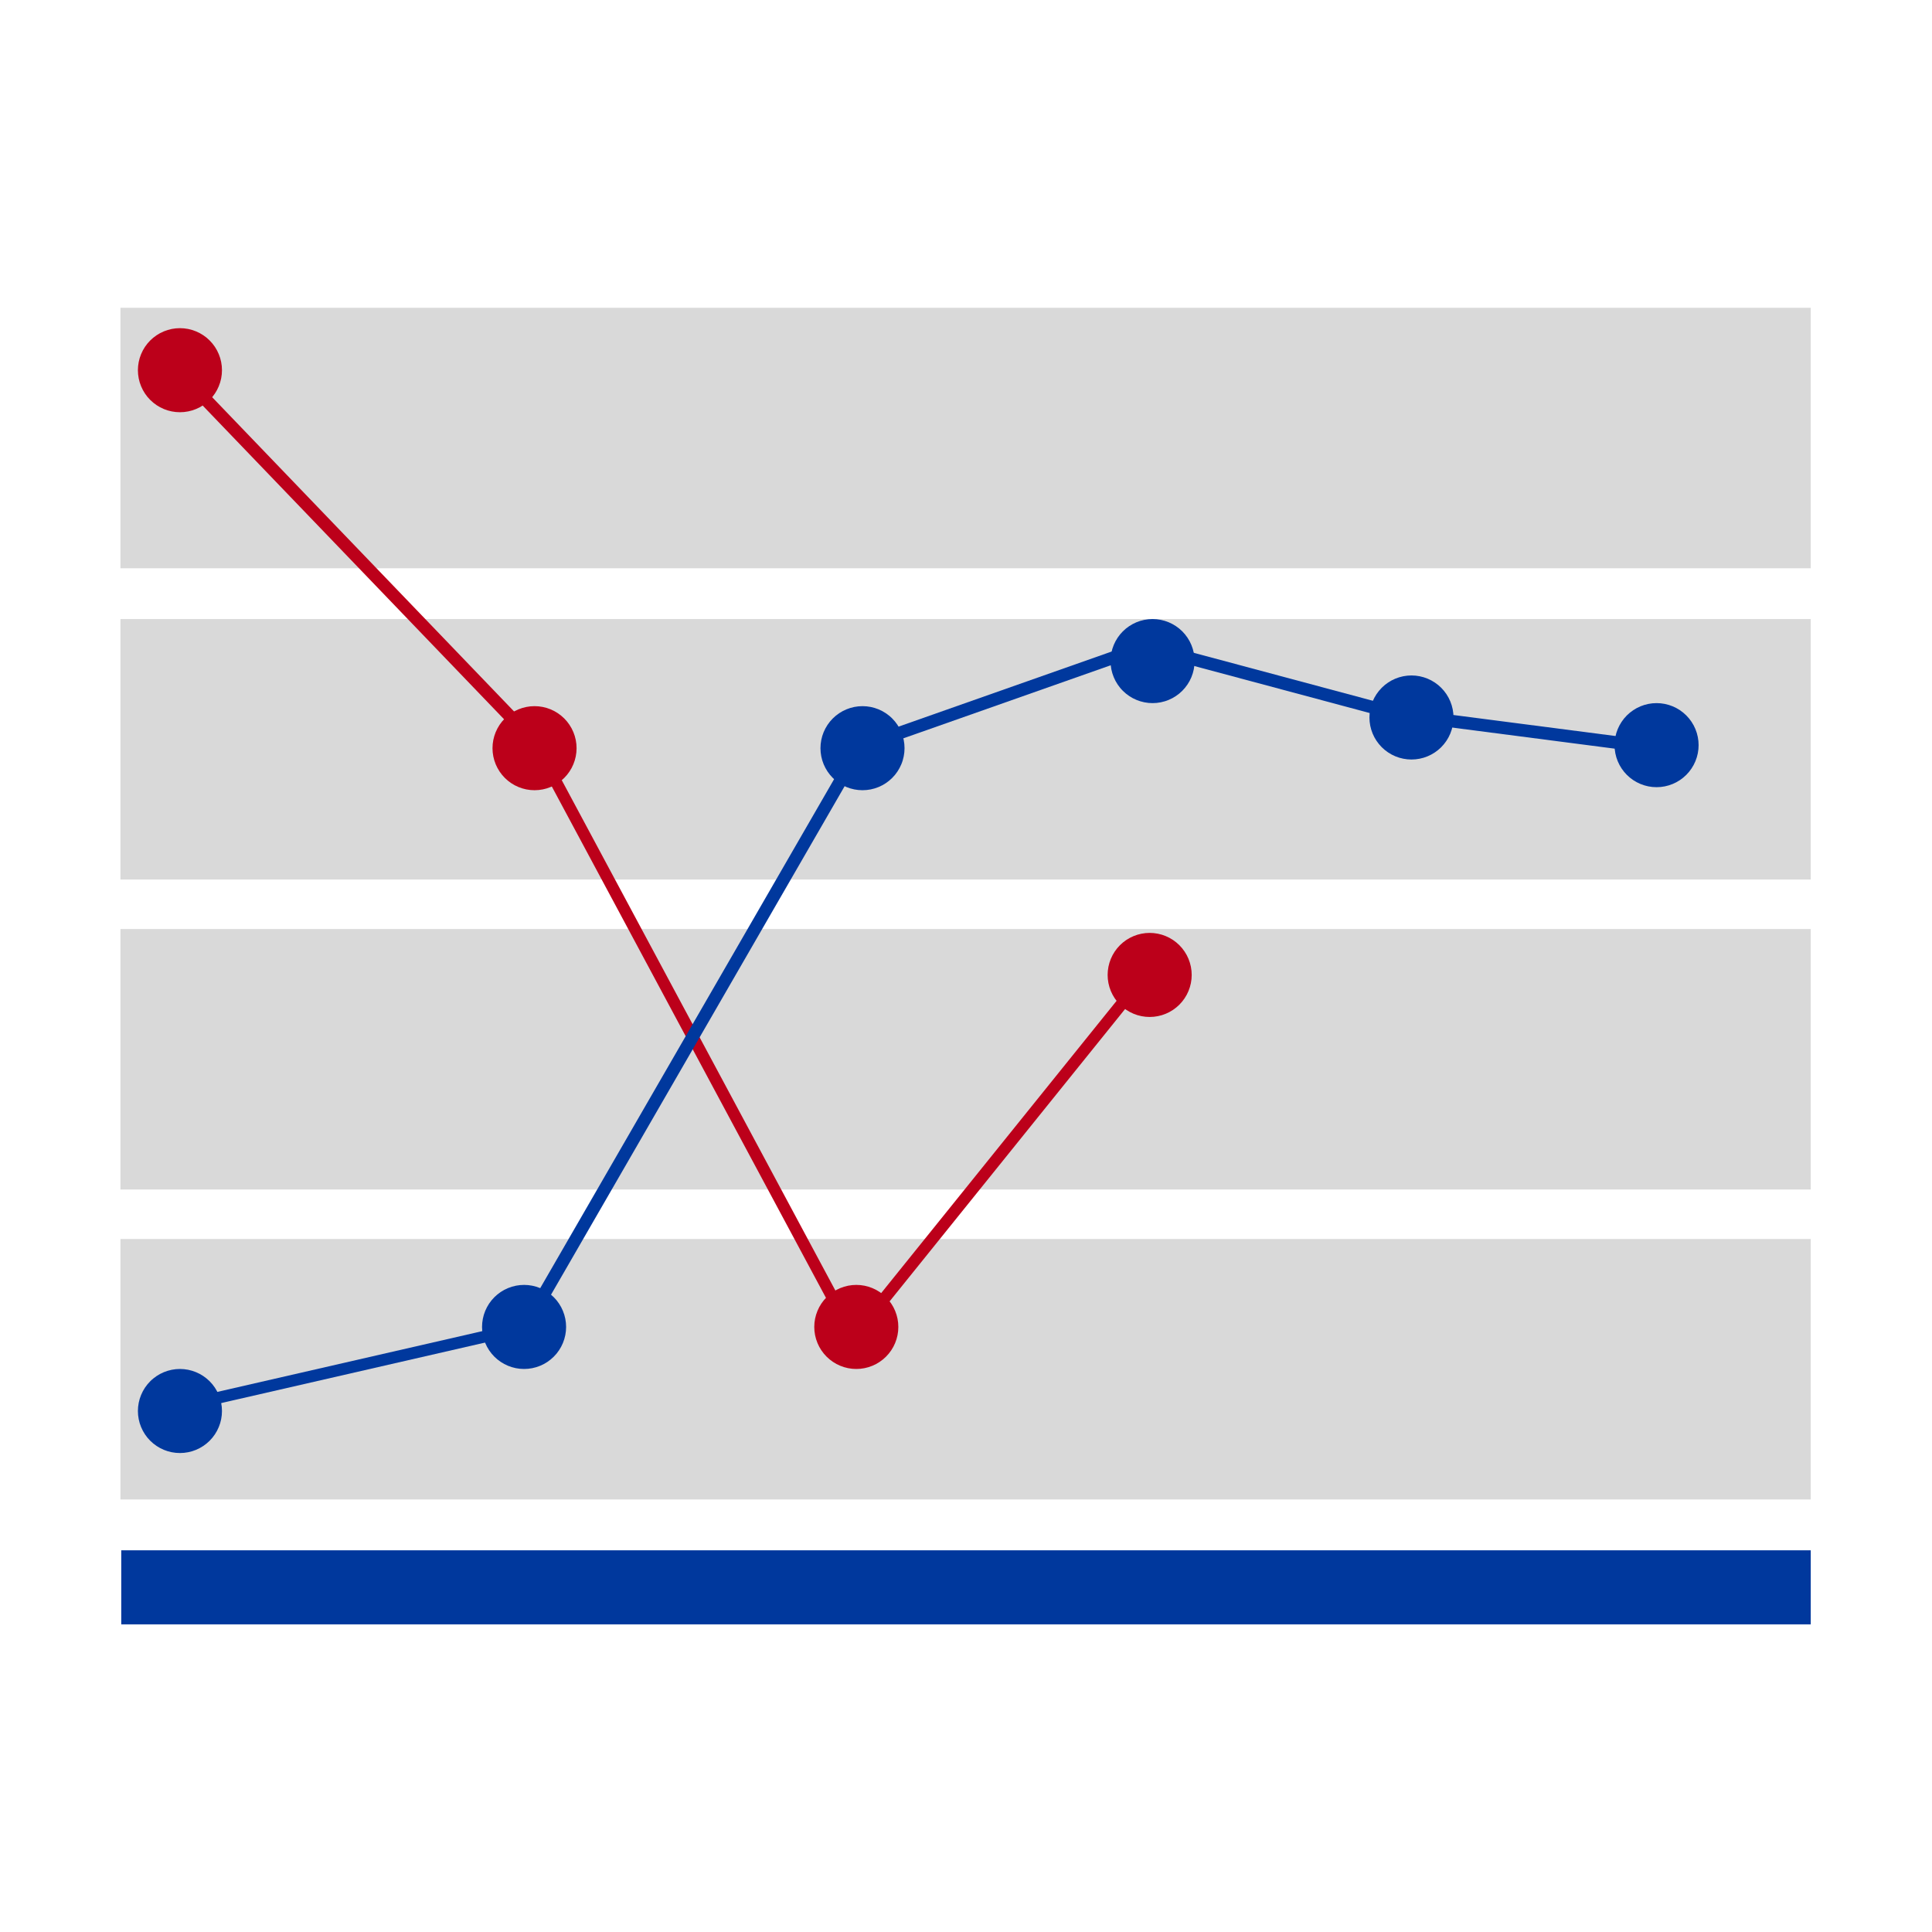 <?xml version="1.0" encoding="UTF-8"?>
<svg xmlns="http://www.w3.org/2000/svg" xmlns:xlink="http://www.w3.org/1999/xlink" width="810pt" height="810pt" viewBox="0 0 810 810" version="1.2">
<g id="surface1">
<rect x="0" y="0" width="810" height="810" style="fill:rgb(100%,100%,100%);fill-opacity:1;stroke:none;"/>
<rect x="0" y="0" width="810" height="810" style="fill:rgb(100%,100%,100%);fill-opacity:1;stroke:none;"/>
<path style=" stroke:none;fill-rule:nonzero;fill:rgb(85.1%,85.1%,85.1%);fill-opacity:1;" d="M 759.164 129.047 L 759.164 238.246 L 50.496 238.246 L 50.496 129.047 Z M 759.164 129.047 "/>
<path style=" stroke:none;fill-rule:nonzero;fill:rgb(85.1%,85.1%,85.1%);fill-opacity:1;" d="M 759.164 259.543 L 759.164 368.746 L 50.496 368.746 L 50.496 259.543 Z M 759.164 259.543 "/>
<path style=" stroke:none;fill-rule:nonzero;fill:rgb(85.1%,85.1%,85.1%);fill-opacity:1;" d="M 759.164 389.504 L 759.164 498.703 L 50.496 498.703 L 50.496 389.504 Z M 759.164 389.504 "/>
<path style=" stroke:none;fill-rule:nonzero;fill:rgb(85.1%,85.1%,85.1%);fill-opacity:1;" d="M 759.164 519.461 L 759.164 628.66 L 50.496 628.66 L 50.496 519.461 Z M 759.164 519.461 "/>
<path style=" stroke:none;fill-rule:nonzero;fill:rgb(73.729%,0%,10.199%);fill-opacity:1;" d="M 75.441 137.582 C 74.863 137.582 74.285 137.613 73.711 137.668 C 73.137 137.727 72.566 137.809 72 137.922 C 71.438 138.035 70.875 138.176 70.324 138.344 C 69.773 138.512 69.23 138.703 68.695 138.926 C 68.164 139.145 67.641 139.391 67.133 139.664 C 66.625 139.938 66.129 140.234 65.648 140.555 C 65.168 140.875 64.707 141.219 64.262 141.582 C 63.812 141.949 63.387 142.336 62.98 142.746 C 62.57 143.152 62.184 143.582 61.816 144.027 C 61.449 144.473 61.109 144.938 60.785 145.414 C 60.465 145.895 60.172 146.391 59.898 146.898 C 59.625 147.406 59.379 147.93 59.16 148.461 C 58.938 148.996 58.742 149.539 58.574 150.09 C 58.41 150.645 58.27 151.203 58.156 151.77 C 58.043 152.336 57.957 152.906 57.902 153.48 C 57.844 154.055 57.816 154.629 57.816 155.207 C 57.816 155.785 57.844 156.359 57.902 156.934 C 57.957 157.508 58.043 158.078 58.156 158.645 C 58.27 159.211 58.41 159.77 58.574 160.32 C 58.742 160.875 58.938 161.418 59.16 161.949 C 59.379 162.484 59.625 163.004 59.898 163.512 C 60.172 164.023 60.465 164.516 60.785 164.996 C 61.109 165.477 61.449 165.941 61.816 166.387 C 62.184 166.832 62.57 167.258 62.98 167.668 C 63.387 168.074 63.812 168.461 64.262 168.828 C 64.707 169.195 65.168 169.539 65.648 169.859 C 66.129 170.18 66.625 170.477 67.133 170.746 C 67.641 171.02 68.164 171.266 68.695 171.488 C 69.23 171.707 69.773 171.902 70.324 172.07 C 70.875 172.238 71.438 172.379 72 172.488 C 72.566 172.602 73.137 172.688 73.711 172.742 C 74.285 172.801 74.863 172.828 75.441 172.828 C 76.016 172.828 76.594 172.801 77.168 172.742 C 77.742 172.688 78.312 172.602 78.879 172.488 C 79.445 172.379 80.004 172.238 80.555 172.07 C 81.105 171.902 81.648 171.707 82.184 171.488 C 82.715 171.266 83.238 171.02 83.746 170.746 C 84.254 170.477 84.75 170.18 85.23 169.859 C 85.711 169.539 86.172 169.195 86.617 168.828 C 87.066 168.461 87.492 168.074 87.902 167.668 C 88.309 167.258 88.695 166.832 89.062 166.387 C 89.43 165.941 89.77 165.477 90.094 164.996 C 90.414 164.516 90.711 164.023 90.98 163.512 C 91.254 163.004 91.5 162.484 91.719 161.949 C 91.941 161.418 92.137 160.875 92.305 160.32 C 92.473 159.77 92.609 159.211 92.723 158.645 C 92.836 158.078 92.922 157.508 92.977 156.934 C 93.035 156.359 93.062 155.785 93.062 155.207 C 93.062 154.629 93.035 154.055 92.977 153.48 C 92.922 152.906 92.836 152.336 92.723 151.77 C 92.609 151.203 92.473 150.645 92.305 150.09 C 92.137 149.539 91.941 148.996 91.719 148.461 C 91.5 147.93 91.254 147.406 90.98 146.898 C 90.711 146.391 90.414 145.895 90.094 145.414 C 89.77 144.938 89.43 144.473 89.062 144.027 C 88.695 143.582 88.309 143.152 87.902 142.746 C 87.492 142.336 87.066 141.949 86.617 141.582 C 86.172 141.219 85.711 140.875 85.23 140.555 C 84.75 140.234 84.254 139.938 83.746 139.664 C 83.238 139.391 82.715 139.145 82.184 138.926 C 81.648 138.703 81.105 138.512 80.555 138.344 C 80.004 138.176 79.445 138.035 78.879 137.922 C 78.312 137.809 77.742 137.727 77.168 137.668 C 76.594 137.613 76.016 137.582 75.441 137.582 Z M 75.441 137.582 "/>
<path style=" stroke:none;fill-rule:nonzero;fill:rgb(73.729%,0%,10.199%);fill-opacity:1;" d="M 224.105 296.059 C 223.527 296.059 222.953 296.086 222.379 296.141 C 221.805 296.199 221.234 296.281 220.668 296.395 C 220.102 296.508 219.543 296.648 218.992 296.816 C 218.438 296.984 217.895 297.176 217.363 297.398 C 216.828 297.617 216.309 297.867 215.801 298.137 C 215.289 298.41 214.797 298.707 214.316 299.027 C 213.836 299.348 213.371 299.691 212.926 300.059 C 212.48 300.422 212.055 300.809 211.645 301.219 C 211.238 301.625 210.852 302.055 210.484 302.5 C 210.117 302.945 209.773 303.41 209.453 303.891 C 209.133 304.367 208.836 304.863 208.566 305.371 C 208.293 305.883 208.047 306.402 207.824 306.934 C 207.605 307.469 207.41 308.012 207.242 308.562 C 207.074 309.117 206.934 309.676 206.824 310.242 C 206.711 310.809 206.625 311.379 206.57 311.953 C 206.512 312.527 206.484 313.102 206.484 313.68 C 206.484 314.258 206.512 314.832 206.57 315.406 C 206.625 315.98 206.711 316.551 206.824 317.117 C 206.934 317.684 207.074 318.242 207.242 318.793 C 207.41 319.348 207.605 319.891 207.824 320.422 C 208.047 320.957 208.293 321.477 208.566 321.984 C 208.836 322.496 209.133 322.988 209.453 323.469 C 209.773 323.949 210.117 324.414 210.484 324.859 C 210.852 325.305 211.238 325.73 211.645 326.141 C 212.055 326.547 212.48 326.934 212.926 327.301 C 213.371 327.668 213.836 328.012 214.316 328.332 C 214.797 328.652 215.289 328.949 215.801 329.223 C 216.309 329.492 216.828 329.738 217.363 329.961 C 217.895 330.18 218.438 330.375 218.992 330.543 C 219.543 330.711 220.102 330.852 220.668 330.965 C 221.234 331.074 221.805 331.16 222.379 331.215 C 222.953 331.273 223.527 331.301 224.105 331.301 C 224.684 331.301 225.258 331.273 225.832 331.215 C 226.406 331.16 226.977 331.074 227.543 330.965 C 228.109 330.852 228.668 330.711 229.223 330.543 C 229.773 330.375 230.316 330.18 230.852 329.961 C 231.383 329.738 231.906 329.492 232.414 329.223 C 232.922 328.949 233.418 328.652 233.898 328.332 C 234.375 328.012 234.84 327.668 235.285 327.301 C 235.73 326.934 236.16 326.547 236.566 326.141 C 236.977 325.73 237.363 325.305 237.73 324.859 C 238.094 324.414 238.438 323.949 238.758 323.469 C 239.078 322.988 239.375 322.496 239.648 321.984 C 239.922 321.477 240.168 320.957 240.387 320.422 C 240.609 319.891 240.801 319.348 240.969 318.793 C 241.137 318.242 241.277 317.684 241.391 317.117 C 241.504 316.551 241.586 315.98 241.645 315.406 C 241.699 314.832 241.73 314.258 241.73 313.68 C 241.73 313.102 241.699 312.527 241.645 311.953 C 241.586 311.379 241.504 310.809 241.391 310.242 C 241.277 309.676 241.137 309.117 240.969 308.562 C 240.801 308.012 240.609 307.469 240.387 306.934 C 240.168 306.402 239.922 305.883 239.648 305.371 C 239.375 304.863 239.078 304.367 238.758 303.891 C 238.438 303.41 238.094 302.945 237.73 302.5 C 237.363 302.055 236.977 301.625 236.566 301.219 C 236.16 300.809 235.73 300.422 235.285 300.059 C 234.84 299.691 234.375 299.348 233.898 299.027 C 233.418 298.707 232.922 298.41 232.414 298.137 C 231.906 297.867 231.383 297.617 230.852 297.398 C 230.316 297.176 229.773 296.984 229.223 296.816 C 228.668 296.648 228.109 296.508 227.543 296.395 C 226.977 296.281 226.406 296.199 225.832 296.141 C 225.258 296.086 224.684 296.059 224.105 296.059 Z M 224.105 296.059 "/>
<path style=" stroke:none;fill-rule:nonzero;fill:rgb(73.729%,0%,10.199%);fill-opacity:1;" d="M 359.008 538.703 C 358.43 538.703 357.855 538.73 357.281 538.785 C 356.707 538.844 356.137 538.93 355.57 539.039 C 355.004 539.152 354.445 539.293 353.891 539.461 C 353.34 539.629 352.797 539.824 352.266 540.043 C 351.73 540.266 351.211 540.512 350.699 540.781 C 350.191 541.055 349.695 541.352 349.219 541.672 C 348.738 541.992 348.273 542.336 347.828 542.703 C 347.383 543.07 346.953 543.457 346.547 543.863 C 346.141 544.273 345.75 544.699 345.387 545.145 C 345.02 545.59 344.676 546.055 344.355 546.535 C 344.035 547.016 343.738 547.508 343.465 548.016 C 343.195 548.527 342.949 549.047 342.727 549.582 C 342.508 550.113 342.312 550.656 342.145 551.211 C 341.977 551.762 341.836 552.32 341.723 552.887 C 341.613 553.453 341.527 554.023 341.469 554.598 C 341.414 555.172 341.387 555.746 341.387 556.324 C 341.387 556.902 341.414 557.477 341.469 558.051 C 341.527 558.625 341.613 559.195 341.723 559.762 C 341.836 560.328 341.977 560.887 342.145 561.441 C 342.312 561.992 342.508 562.535 342.727 563.066 C 342.949 563.602 343.195 564.121 343.465 564.633 C 343.738 565.141 344.035 565.637 344.355 566.113 C 344.676 566.594 345.02 567.059 345.387 567.504 C 345.75 567.949 346.141 568.379 346.547 568.785 C 346.953 569.195 347.383 569.582 347.828 569.945 C 348.273 570.312 348.738 570.656 349.219 570.977 C 349.695 571.297 350.191 571.594 350.699 571.867 C 351.211 572.137 351.73 572.383 352.266 572.605 C 352.797 572.828 353.34 573.02 353.891 573.188 C 354.445 573.355 355.004 573.496 355.57 573.609 C 356.137 573.723 356.707 573.805 357.281 573.863 C 357.855 573.918 358.43 573.945 359.008 573.945 C 359.586 573.945 360.16 573.918 360.734 573.863 C 361.309 573.805 361.879 573.723 362.445 573.609 C 363.012 573.496 363.57 573.355 364.125 573.188 C 364.676 573.02 365.219 572.828 365.75 572.605 C 366.285 572.383 366.805 572.137 367.316 571.867 C 367.824 571.594 368.316 571.297 368.797 570.977 C 369.277 570.656 369.742 570.312 370.188 569.945 C 370.633 569.582 371.062 569.195 371.469 568.785 C 371.875 568.379 372.266 567.949 372.629 567.504 C 372.996 567.059 373.34 566.594 373.66 566.113 C 373.98 565.637 374.277 565.141 374.551 564.633 C 374.82 564.121 375.066 563.602 375.289 563.066 C 375.508 562.535 375.703 561.992 375.871 561.441 C 376.039 560.887 376.18 560.328 376.293 559.762 C 376.402 559.195 376.488 558.625 376.547 558.051 C 376.602 557.477 376.629 556.902 376.629 556.324 C 376.629 555.746 376.602 555.172 376.547 554.598 C 376.488 554.023 376.402 553.453 376.293 552.887 C 376.18 552.32 376.039 551.762 375.871 551.211 C 375.703 550.656 375.508 550.113 375.289 549.582 C 375.066 549.047 374.82 548.527 374.551 548.016 C 374.277 547.508 373.98 547.016 373.66 546.535 C 373.34 546.055 372.996 545.59 372.629 545.145 C 372.266 544.699 371.875 544.273 371.469 543.863 C 371.062 543.457 370.633 543.07 370.188 542.703 C 369.742 542.336 369.277 541.992 368.797 541.672 C 368.316 541.352 367.824 541.055 367.316 540.781 C 366.805 540.512 366.285 540.266 365.75 540.043 C 365.219 539.824 364.676 539.629 364.125 539.461 C 363.57 539.293 363.012 539.152 362.445 539.039 C 361.879 538.93 361.309 538.844 360.734 538.785 C 360.16 538.73 359.586 538.703 359.008 538.703 Z M 359.008 538.703 "/>
<path style=" stroke:none;fill-rule:nonzero;fill:rgb(73.729%,0%,10.199%);fill-opacity:1;" d="M 482 391.121 C 481.426 391.121 480.848 391.148 480.273 391.207 C 479.699 391.262 479.129 391.348 478.562 391.461 C 477.996 391.574 477.438 391.715 476.887 391.879 C 476.332 392.047 475.789 392.242 475.258 392.465 C 474.723 392.684 474.203 392.93 473.695 393.203 C 473.184 393.477 472.691 393.77 472.211 394.09 C 471.73 394.414 471.27 394.754 470.82 395.121 C 470.375 395.488 469.949 395.875 469.539 396.285 C 469.133 396.691 468.746 397.117 468.379 397.566 C 468.012 398.012 467.668 398.473 467.348 398.953 C 467.027 399.434 466.73 399.93 466.461 400.438 C 466.188 400.945 465.941 401.469 465.719 402 C 465.5 402.535 465.305 403.078 465.137 403.629 C 464.969 404.18 464.828 404.738 464.719 405.305 C 464.605 405.871 464.52 406.441 464.465 407.016 C 464.406 407.59 464.379 408.168 464.379 408.746 C 464.379 409.32 464.406 409.898 464.465 410.473 C 464.52 411.047 464.605 411.617 464.719 412.184 C 464.828 412.75 464.969 413.309 465.137 413.859 C 465.305 414.41 465.5 414.953 465.719 415.488 C 465.941 416.02 466.188 416.543 466.461 417.051 C 466.73 417.559 467.027 418.055 467.348 418.535 C 467.668 419.016 468.012 419.477 468.379 419.922 C 468.746 420.371 469.133 420.797 469.539 421.207 C 469.949 421.613 470.375 422 470.82 422.367 C 471.27 422.734 471.73 423.074 472.211 423.398 C 472.691 423.719 473.184 424.016 473.695 424.285 C 474.203 424.559 474.723 424.805 475.258 425.023 C 475.789 425.246 476.332 425.441 476.887 425.609 C 477.438 425.773 477.996 425.914 478.562 426.027 C 479.129 426.141 479.699 426.227 480.273 426.281 C 480.848 426.34 481.426 426.367 482 426.367 C 482.578 426.367 483.152 426.34 483.727 426.281 C 484.301 426.227 484.871 426.141 485.438 426.027 C 486.004 425.914 486.562 425.773 487.117 425.609 C 487.668 425.441 488.211 425.246 488.746 425.023 C 489.277 424.805 489.801 424.559 490.309 424.285 C 490.816 424.016 491.312 423.719 491.793 423.398 C 492.27 423.074 492.734 422.734 493.18 422.367 C 493.625 422 494.055 421.613 494.461 421.207 C 494.871 420.797 495.258 420.371 495.625 419.922 C 495.988 419.477 496.332 419.016 496.652 418.535 C 496.973 418.055 497.27 417.559 497.543 417.051 C 497.816 416.543 498.062 416.02 498.281 415.488 C 498.504 414.953 498.695 414.41 498.863 413.859 C 499.031 413.309 499.172 412.75 499.285 412.184 C 499.398 411.617 499.48 411.047 499.539 410.473 C 499.594 409.898 499.625 409.32 499.625 408.746 C 499.625 408.168 499.594 407.59 499.539 407.016 C 499.48 406.441 499.398 405.871 499.285 405.305 C 499.172 404.738 499.031 404.18 498.863 403.629 C 498.695 403.078 498.504 402.535 498.281 402 C 498.062 401.469 497.816 400.945 497.543 400.438 C 497.27 399.93 496.973 399.434 496.652 398.953 C 496.332 398.473 495.988 398.012 495.625 397.566 C 495.258 397.117 494.871 396.691 494.461 396.285 C 494.055 395.875 493.625 395.488 493.18 395.121 C 492.734 394.754 492.27 394.414 491.793 394.09 C 491.312 393.77 490.816 393.477 490.309 393.203 C 489.801 392.93 489.277 392.684 488.746 392.465 C 488.211 392.242 487.668 392.047 487.117 391.879 C 486.562 391.715 486.004 391.574 485.438 391.461 C 484.871 391.348 484.301 391.262 483.727 391.207 C 483.152 391.148 482.578 391.121 482 391.121 Z M 482 391.121 "/>
<path style="fill:none;stroke-width:1;stroke-linecap:round;stroke-linejoin:miter;stroke:rgb(73.729%,0%,10.199%);stroke-opacity:1;stroke-miterlimit:4;" d="M 0.5 -0 L 41.448 -0 " transform="matrix(3.642,3.791,-3.82,3.67,76.936,157.843)"/>
<path style="fill:none;stroke-width:1;stroke-linecap:round;stroke-linejoin:miter;stroke:rgb(73.729%,0%,10.199%);stroke-opacity:1;stroke-miterlimit:4;" d="M 0.5 -0 L 51.696 -0 " transform="matrix(2.478,4.622,-4.344,2.329,226.158,314.846)"/>
<path style="fill:none;stroke-width:1;stroke-linecap:round;stroke-linejoin:miter;stroke:rgb(73.729%,0%,10.199%);stroke-opacity:1;stroke-miterlimit:4;" d="M 0.5 -0 L 36.277 0 " transform="matrix(3.288,-4.082,3.839,3.092,360.283,557.429)"/>
<path style=" stroke:none;fill-rule:nonzero;fill:rgb(0%,21.959%,61.569%);fill-opacity:1;" d="M 75.441 573.945 C 74.863 573.945 74.285 573.977 73.711 574.031 C 73.137 574.09 72.566 574.172 72 574.285 C 71.438 574.398 70.875 574.539 70.324 574.707 C 69.773 574.875 69.23 575.066 68.695 575.289 C 68.164 575.508 67.641 575.758 67.133 576.027 C 66.625 576.301 66.129 576.598 65.648 576.918 C 65.168 577.238 64.707 577.582 64.262 577.949 C 63.812 578.312 63.387 578.699 62.98 579.109 C 62.57 579.516 62.184 579.945 61.816 580.391 C 61.449 580.836 61.109 581.301 60.785 581.777 C 60.465 582.258 60.172 582.754 59.898 583.262 C 59.625 583.77 59.379 584.293 59.16 584.824 C 58.938 585.359 58.742 585.902 58.574 586.453 C 58.41 587.008 58.27 587.566 58.156 588.133 C 58.043 588.699 57.957 589.27 57.902 589.844 C 57.844 590.418 57.816 590.992 57.816 591.57 C 57.816 592.148 57.844 592.723 57.902 593.297 C 57.957 593.871 58.043 594.441 58.156 595.008 C 58.27 595.574 58.41 596.133 58.574 596.684 C 58.742 597.238 58.938 597.781 59.16 598.312 C 59.379 598.848 59.625 599.367 59.898 599.875 C 60.172 600.387 60.465 600.879 60.785 601.359 C 61.109 601.84 61.449 602.305 61.816 602.75 C 62.184 603.195 62.57 603.621 62.98 604.031 C 63.387 604.438 63.812 604.824 64.262 605.191 C 64.707 605.559 65.168 605.902 65.648 606.223 C 66.129 606.543 66.625 606.84 67.133 607.109 C 67.641 607.383 68.164 607.629 68.695 607.852 C 69.23 608.07 69.773 608.266 70.324 608.434 C 70.875 608.602 71.438 608.742 72 608.852 C 72.566 608.965 73.137 609.051 73.711 609.105 C 74.285 609.164 74.863 609.191 75.441 609.191 C 76.016 609.191 76.594 609.164 77.168 609.105 C 77.742 609.051 78.312 608.965 78.879 608.852 C 79.445 608.742 80.004 608.602 80.555 608.434 C 81.105 608.266 81.648 608.07 82.184 607.852 C 82.715 607.629 83.238 607.383 83.746 607.109 C 84.254 606.84 84.75 606.543 85.23 606.223 C 85.711 605.902 86.172 605.559 86.617 605.191 C 87.066 604.824 87.492 604.438 87.902 604.031 C 88.309 603.621 88.695 603.195 89.062 602.75 C 89.43 602.305 89.77 601.84 90.094 601.359 C 90.414 600.879 90.711 600.387 90.98 599.875 C 91.254 599.367 91.5 598.848 91.719 598.312 C 91.941 597.781 92.137 597.238 92.305 596.684 C 92.473 596.133 92.609 595.574 92.723 595.008 C 92.836 594.441 92.922 593.871 92.977 593.297 C 93.035 592.723 93.062 592.148 93.062 591.57 C 93.062 590.992 93.035 590.418 92.977 589.844 C 92.922 589.27 92.836 588.699 92.723 588.133 C 92.609 587.566 92.473 587.008 92.305 586.453 C 92.137 585.902 91.941 585.359 91.719 584.824 C 91.5 584.293 91.254 583.77 90.98 583.262 C 90.711 582.754 90.414 582.258 90.094 581.777 C 89.77 581.301 89.43 580.836 89.062 580.391 C 88.695 579.945 88.309 579.516 87.902 579.109 C 87.492 578.699 87.066 578.312 86.617 577.949 C 86.172 577.582 85.711 577.238 85.23 576.918 C 84.75 576.598 84.254 576.301 83.746 576.027 C 83.238 575.758 82.715 575.508 82.184 575.289 C 81.648 575.066 81.105 574.875 80.555 574.707 C 80.004 574.539 79.445 574.398 78.879 574.285 C 78.312 574.172 77.742 574.09 77.168 574.031 C 76.594 573.977 76.016 573.945 75.441 573.945 Z M 75.441 573.945 "/>
<path style=" stroke:none;fill-rule:nonzero;fill:rgb(0%,21.959%,61.569%);fill-opacity:1;" d="M 219.719 538.703 C 219.141 538.703 218.566 538.73 217.992 538.785 C 217.418 538.844 216.848 538.93 216.281 539.039 C 215.715 539.152 215.156 539.293 214.605 539.461 C 214.051 539.629 213.508 539.824 212.977 540.043 C 212.441 540.266 211.922 540.512 211.414 540.781 C 210.902 541.055 210.41 541.352 209.93 541.672 C 209.449 541.992 208.984 542.336 208.539 542.703 C 208.094 543.07 207.668 543.457 207.258 543.863 C 206.852 544.273 206.465 544.699 206.098 545.145 C 205.73 545.59 205.387 546.055 205.066 546.535 C 204.746 547.016 204.449 547.508 204.18 548.016 C 203.906 548.527 203.66 549.047 203.438 549.582 C 203.219 550.113 203.023 550.656 202.855 551.211 C 202.688 551.762 202.547 552.32 202.438 552.887 C 202.324 553.453 202.238 554.023 202.184 554.598 C 202.125 555.172 202.098 555.746 202.098 556.324 C 202.098 556.902 202.125 557.477 202.184 558.051 C 202.238 558.625 202.324 559.195 202.438 559.762 C 202.547 560.328 202.688 560.887 202.855 561.441 C 203.023 561.992 203.219 562.535 203.438 563.066 C 203.66 563.602 203.906 564.121 204.18 564.633 C 204.449 565.141 204.746 565.637 205.066 566.113 C 205.387 566.594 205.73 567.059 206.098 567.504 C 206.465 567.949 206.852 568.379 207.258 568.785 C 207.668 569.195 208.094 569.582 208.539 569.945 C 208.984 570.312 209.449 570.656 209.93 570.977 C 210.41 571.297 210.902 571.594 211.414 571.867 C 211.922 572.137 212.441 572.383 212.977 572.605 C 213.508 572.828 214.051 573.02 214.605 573.188 C 215.156 573.355 215.715 573.496 216.281 573.609 C 216.848 573.723 217.418 573.805 217.992 573.863 C 218.566 573.918 219.141 573.945 219.719 573.945 C 220.297 573.945 220.871 573.918 221.445 573.863 C 222.02 573.805 222.59 573.723 223.156 573.609 C 223.723 573.496 224.281 573.355 224.836 573.188 C 225.387 573.02 225.93 572.828 226.465 572.605 C 226.996 572.383 227.52 572.137 228.027 571.867 C 228.535 571.594 229.031 571.297 229.512 570.977 C 229.988 570.656 230.453 570.312 230.898 569.945 C 231.344 569.582 231.773 569.195 232.18 568.785 C 232.59 568.379 232.977 567.949 233.344 567.504 C 233.707 567.059 234.051 566.594 234.371 566.113 C 234.691 565.637 234.988 565.141 235.262 564.633 C 235.535 564.121 235.781 563.602 236 563.066 C 236.223 562.535 236.414 561.992 236.582 561.441 C 236.75 560.887 236.891 560.328 237.004 559.762 C 237.117 559.195 237.199 558.625 237.258 558.051 C 237.312 557.477 237.344 556.902 237.344 556.324 C 237.344 555.746 237.312 555.172 237.258 554.598 C 237.199 554.023 237.117 553.453 237.004 552.887 C 236.891 552.32 236.75 551.762 236.582 551.211 C 236.414 550.656 236.223 550.113 236 549.582 C 235.781 549.047 235.535 548.527 235.262 548.016 C 234.988 547.508 234.691 547.016 234.371 546.535 C 234.051 546.055 233.707 545.59 233.344 545.145 C 232.977 544.699 232.59 544.273 232.18 543.863 C 231.773 543.457 231.344 543.07 230.898 542.703 C 230.453 542.336 229.988 541.992 229.512 541.672 C 229.031 541.352 228.535 541.055 228.027 540.781 C 227.52 540.512 226.996 540.266 226.465 540.043 C 225.93 539.824 225.387 539.629 224.836 539.461 C 224.281 539.293 223.723 539.152 223.156 539.039 C 222.59 538.93 222.02 538.844 221.445 538.785 C 220.871 538.73 220.297 538.703 219.719 538.703 Z M 219.719 538.703 "/>
<path style=" stroke:none;fill-rule:nonzero;fill:rgb(0%,21.959%,61.569%);fill-opacity:1;" d="M 361.605 296.059 C 361.031 296.059 360.453 296.086 359.879 296.141 C 359.305 296.199 358.734 296.281 358.168 296.395 C 357.602 296.508 357.043 296.648 356.492 296.816 C 355.938 296.984 355.395 297.176 354.863 297.398 C 354.328 297.617 353.809 297.867 353.301 298.137 C 352.789 298.41 352.297 298.707 351.816 299.027 C 351.336 299.348 350.875 299.691 350.426 300.059 C 349.98 300.422 349.555 300.809 349.145 301.219 C 348.738 301.625 348.352 302.055 347.984 302.5 C 347.617 302.945 347.273 303.41 346.953 303.891 C 346.633 304.367 346.336 304.863 346.066 305.371 C 345.793 305.883 345.547 306.402 345.324 306.934 C 345.105 307.469 344.91 308.012 344.742 308.562 C 344.574 309.117 344.438 309.676 344.324 310.242 C 344.211 310.809 344.125 311.379 344.07 311.953 C 344.012 312.527 343.984 313.102 343.984 313.68 C 343.984 314.258 344.012 314.832 344.07 315.406 C 344.125 315.98 344.211 316.551 344.324 317.117 C 344.438 317.684 344.574 318.242 344.742 318.793 C 344.91 319.348 345.105 319.891 345.324 320.422 C 345.547 320.957 345.793 321.477 346.066 321.984 C 346.336 322.496 346.633 322.988 346.953 323.469 C 347.273 323.949 347.617 324.414 347.984 324.859 C 348.352 325.305 348.738 325.73 349.145 326.141 C 349.555 326.547 349.98 326.934 350.426 327.301 C 350.875 327.668 351.336 328.012 351.816 328.332 C 352.297 328.652 352.789 328.949 353.301 329.223 C 353.809 329.492 354.328 329.738 354.863 329.961 C 355.395 330.18 355.938 330.375 356.492 330.543 C 357.043 330.711 357.602 330.852 358.168 330.965 C 358.734 331.074 359.305 331.16 359.879 331.215 C 360.453 331.273 361.031 331.301 361.605 331.301 C 362.184 331.301 362.762 331.273 363.336 331.215 C 363.91 331.16 364.48 331.074 365.047 330.965 C 365.609 330.852 366.172 330.711 366.723 330.543 C 367.273 330.375 367.816 330.18 368.352 329.961 C 368.883 329.738 369.406 329.492 369.914 329.223 C 370.422 328.949 370.918 328.652 371.398 328.332 C 371.879 328.012 372.34 327.668 372.785 327.301 C 373.234 326.934 373.66 326.547 374.066 326.141 C 374.477 325.73 374.863 325.305 375.23 324.859 C 375.594 324.414 375.938 323.949 376.258 323.469 C 376.582 322.988 376.875 322.496 377.148 321.984 C 377.422 321.477 377.668 320.957 377.887 320.422 C 378.109 319.891 378.305 319.348 378.469 318.793 C 378.637 318.242 378.777 317.684 378.891 317.117 C 379.004 316.551 379.09 315.98 379.145 315.406 C 379.199 314.832 379.23 314.258 379.23 313.68 C 379.23 313.102 379.199 312.527 379.145 311.953 C 379.09 311.379 379.004 310.809 378.891 310.242 C 378.777 309.676 378.637 309.117 378.469 308.562 C 378.305 308.012 378.109 307.469 377.887 306.934 C 377.668 306.402 377.422 305.883 377.148 305.371 C 376.875 304.863 376.582 304.367 376.258 303.891 C 375.938 303.41 375.594 302.945 375.23 302.5 C 374.863 302.055 374.477 301.625 374.066 301.219 C 373.66 300.809 373.234 300.422 372.785 300.059 C 372.34 299.691 371.879 299.348 371.398 299.027 C 370.918 298.707 370.422 298.41 369.914 298.137 C 369.406 297.867 368.883 297.617 368.352 297.398 C 367.816 297.176 367.273 296.984 366.723 296.816 C 366.172 296.648 365.609 296.508 365.047 296.395 C 364.48 296.281 363.91 296.199 363.336 296.141 C 362.762 296.086 362.184 296.059 361.605 296.059 Z M 361.605 296.059 "/>
<path style=" stroke:none;fill-rule:nonzero;fill:rgb(0%,21.959%,61.569%);fill-opacity:1;" d="M 483.219 259.539 C 482.641 259.539 482.066 259.566 481.492 259.625 C 480.918 259.68 480.348 259.766 479.781 259.879 C 479.215 259.992 478.656 260.129 478.102 260.297 C 477.551 260.465 477.008 260.66 476.473 260.879 C 475.941 261.102 475.422 261.348 474.91 261.621 C 474.402 261.891 473.906 262.188 473.43 262.508 C 472.949 262.828 472.484 263.172 472.039 263.539 C 471.594 263.906 471.164 264.293 470.758 264.699 C 470.348 265.109 469.961 265.535 469.598 265.98 C 469.23 266.43 468.887 266.891 468.566 267.371 C 468.246 267.852 467.949 268.344 467.676 268.855 C 467.406 269.363 467.16 269.883 466.938 270.418 C 466.715 270.949 466.523 271.492 466.355 272.047 C 466.188 272.598 466.047 273.156 465.934 273.723 C 465.82 274.289 465.738 274.859 465.68 275.434 C 465.625 276.008 465.598 276.586 465.598 277.16 C 465.598 277.738 465.625 278.316 465.68 278.891 C 465.738 279.465 465.82 280.035 465.934 280.598 C 466.047 281.164 466.188 281.727 466.355 282.277 C 466.523 282.828 466.715 283.371 466.938 283.906 C 467.16 284.438 467.406 284.961 467.676 285.469 C 467.949 285.977 468.246 286.473 468.566 286.953 C 468.887 287.434 469.23 287.895 469.598 288.34 C 469.961 288.789 470.348 289.215 470.758 289.621 C 471.164 290.031 471.594 290.418 472.039 290.785 C 472.484 291.148 472.949 291.492 473.43 291.812 C 473.906 292.133 474.402 292.43 474.91 292.703 C 475.422 292.977 475.941 293.223 476.473 293.441 C 477.008 293.664 477.551 293.859 478.102 294.023 C 478.656 294.191 479.215 294.332 479.781 294.445 C 480.348 294.559 480.918 294.641 481.492 294.699 C 482.066 294.754 482.641 294.785 483.219 294.785 C 483.797 294.785 484.371 294.754 484.945 294.699 C 485.52 294.641 486.09 294.559 486.656 294.445 C 487.223 294.332 487.781 294.191 488.332 294.023 C 488.887 293.859 489.43 293.664 489.961 293.441 C 490.496 293.223 491.016 292.977 491.527 292.703 C 492.035 292.43 492.527 292.133 493.008 291.812 C 493.488 291.492 493.953 291.148 494.398 290.785 C 494.844 290.418 495.27 290.031 495.68 289.621 C 496.086 289.215 496.473 288.789 496.84 288.34 C 497.207 287.895 497.551 287.434 497.871 286.953 C 498.191 286.473 498.488 285.977 498.762 285.469 C 499.031 284.961 499.277 284.438 499.5 283.906 C 499.719 283.371 499.914 282.828 500.082 282.277 C 500.25 281.727 500.391 281.164 500.504 280.598 C 500.613 280.035 500.699 279.465 500.758 278.891 C 500.812 278.316 500.84 277.738 500.84 277.16 C 500.84 276.586 500.812 276.008 500.758 275.434 C 500.699 274.859 500.613 274.289 500.504 273.723 C 500.391 273.156 500.25 272.598 500.082 272.047 C 499.914 271.492 499.719 270.949 499.5 270.418 C 499.277 269.883 499.031 269.363 498.762 268.855 C 498.488 268.344 498.191 267.852 497.871 267.371 C 497.551 266.891 497.207 266.43 496.84 265.98 C 496.473 265.535 496.086 265.109 495.68 264.699 C 495.27 264.293 494.844 263.906 494.398 263.539 C 493.953 263.172 493.488 262.828 493.008 262.508 C 492.527 262.188 492.035 261.891 491.527 261.621 C 491.016 261.348 490.496 261.102 489.961 260.879 C 489.43 260.66 488.887 260.465 488.332 260.297 C 487.781 260.129 487.223 259.992 486.656 259.879 C 486.09 259.766 485.52 259.68 484.945 259.625 C 484.371 259.566 483.797 259.539 483.219 259.539 Z M 483.219 259.539 "/>
<path style=" stroke:none;fill-rule:nonzero;fill:rgb(0%,21.959%,61.569%);fill-opacity:1;" d="M 591.766 283.184 C 591.188 283.184 590.613 283.215 590.039 283.27 C 589.465 283.328 588.895 283.41 588.328 283.523 C 587.762 283.637 587.203 283.777 586.648 283.945 C 586.098 284.113 585.555 284.305 585.023 284.527 C 584.488 284.746 583.969 284.992 583.457 285.266 C 582.949 285.539 582.453 285.836 581.977 286.156 C 581.496 286.477 581.031 286.82 580.586 287.184 C 580.141 287.551 579.711 287.938 579.305 288.348 C 578.898 288.754 578.508 289.184 578.145 289.629 C 577.777 290.074 577.434 290.539 577.113 291.016 C 576.793 291.496 576.496 291.992 576.223 292.5 C 575.953 293.008 575.707 293.531 575.484 294.062 C 575.266 294.598 575.07 295.141 574.902 295.691 C 574.734 296.246 574.594 296.805 574.48 297.371 C 574.371 297.938 574.285 298.504 574.227 299.082 C 574.172 299.656 574.145 300.23 574.145 300.809 C 574.145 301.383 574.172 301.961 574.227 302.535 C 574.285 303.109 574.371 303.68 574.48 304.246 C 574.594 304.812 574.734 305.371 574.902 305.922 C 575.07 306.477 575.266 307.02 575.484 307.551 C 575.707 308.086 575.953 308.605 576.223 309.113 C 576.496 309.625 576.793 310.117 577.113 310.598 C 577.434 311.078 577.777 311.539 578.145 311.988 C 578.508 312.434 578.898 312.859 579.305 313.27 C 579.711 313.676 580.141 314.062 580.586 314.43 C 581.031 314.797 581.496 315.141 581.977 315.461 C 582.453 315.781 582.949 316.078 583.457 316.348 C 583.969 316.621 584.488 316.867 585.023 317.09 C 585.555 317.309 586.098 317.504 586.648 317.672 C 587.203 317.84 587.762 317.98 588.328 318.09 C 588.895 318.203 589.465 318.289 590.039 318.344 C 590.613 318.402 591.188 318.43 591.766 318.43 C 592.344 318.43 592.918 318.402 593.492 318.344 C 594.066 318.289 594.637 318.203 595.203 318.09 C 595.77 317.98 596.328 317.84 596.883 317.672 C 597.434 317.504 597.977 317.309 598.508 317.09 C 599.043 316.867 599.562 316.621 600.074 316.348 C 600.582 316.078 601.074 315.781 601.555 315.461 C 602.035 315.141 602.5 314.797 602.945 314.43 C 603.391 314.062 603.816 313.676 604.227 313.27 C 604.633 312.859 605.023 312.434 605.387 311.988 C 605.754 311.539 606.098 311.078 606.418 310.598 C 606.738 310.117 607.035 309.625 607.309 309.113 C 607.578 308.605 607.824 308.086 608.047 307.551 C 608.266 307.02 608.461 306.477 608.629 305.922 C 608.797 305.371 608.938 304.812 609.051 304.246 C 609.16 303.68 609.246 303.109 609.305 302.535 C 609.359 301.961 609.387 301.383 609.387 300.809 C 609.387 300.23 609.359 299.656 609.305 299.082 C 609.246 298.504 609.16 297.938 609.051 297.371 C 608.938 296.805 608.797 296.246 608.629 295.691 C 608.461 295.141 608.266 294.598 608.047 294.062 C 607.824 293.531 607.578 293.008 607.309 292.5 C 607.035 291.992 606.738 291.496 606.418 291.016 C 606.098 290.539 605.754 290.074 605.387 289.629 C 605.023 289.184 604.633 288.754 604.227 288.348 C 603.816 287.938 603.391 287.551 602.945 287.184 C 602.5 286.82 602.035 286.477 601.555 286.156 C 601.074 285.836 600.582 285.539 600.074 285.266 C 599.562 284.992 599.043 284.746 598.508 284.527 C 597.977 284.305 597.434 284.113 596.883 283.945 C 596.328 283.777 595.77 283.637 595.203 283.523 C 594.637 283.41 594.066 283.328 593.492 283.27 C 592.918 283.215 592.344 283.184 591.766 283.184 Z M 591.766 283.184 "/>
<path style="fill:none;stroke-width:1;stroke-linecap:round;stroke-linejoin:miter;stroke:rgb(0%,21.959%,61.569%);stroke-opacity:1;stroke-miterlimit:4;" d="M 0.5 -0 L 28.18 0 " transform="matrix(5.124,-1.175,1.102,4.804,75.923,589.573)"/>
<path style="fill:none;stroke-width:1;stroke-linecap:round;stroke-linejoin:miter;stroke:rgb(0%,21.959%,61.569%);stroke-opacity:1;stroke-miterlimit:4;" d="M 0.5 0 L 53.055 -0 " transform="matrix(2.626,-4.548,4.588,2.649,219.503,557.457)"/>
<path style="fill:none;stroke-width:1;stroke-linecap:round;stroke-linejoin:miter;stroke:rgb(0%,21.959%,61.569%);stroke-opacity:1;stroke-miterlimit:4;" d="M 0.5 0 L 22.294 -0 " transform="matrix(4.966,-1.75,1.761,4.996,368.407,310.382)"/>
<path style="fill:none;stroke-width:1;stroke-linecap:round;stroke-linejoin:miter;stroke:rgb(0%,21.959%,61.569%);stroke-opacity:1;stroke-miterlimit:4;" d="M 0.5 -0 L 19.668 0 " transform="matrix(5.065,1.357,-1.371,5.117,482.699,271.666)"/>
<path style=" stroke:none;fill-rule:nonzero;fill:rgb(0%,21.959%,61.569%);fill-opacity:1;" d="M 694.523 294.785 C 693.949 294.785 693.371 294.812 692.797 294.867 C 692.223 294.926 691.652 295.012 691.086 295.121 C 690.52 295.234 689.961 295.375 689.41 295.543 C 688.855 295.711 688.312 295.906 687.781 296.125 C 687.246 296.348 686.727 296.594 686.219 296.863 C 685.707 297.137 685.215 297.434 684.734 297.754 C 684.254 298.074 683.793 298.418 683.344 298.785 C 682.898 299.148 682.473 299.539 682.062 299.945 C 681.656 300.355 681.27 300.781 680.902 301.227 C 680.535 301.672 680.191 302.137 679.871 302.617 C 679.551 303.098 679.254 303.59 678.984 304.098 C 678.711 304.609 678.465 305.129 678.242 305.664 C 678.023 306.195 677.828 306.738 677.66 307.289 C 677.492 307.844 677.355 308.402 677.242 308.969 C 677.129 309.535 677.043 310.105 676.988 310.68 C 676.93 311.254 676.902 311.828 676.902 312.406 C 676.902 312.984 676.93 313.559 676.988 314.133 C 677.043 314.707 677.129 315.277 677.242 315.844 C 677.355 316.41 677.492 316.969 677.66 317.523 C 677.828 318.074 678.023 318.617 678.242 319.148 C 678.465 319.684 678.711 320.203 678.984 320.715 C 679.254 321.223 679.551 321.719 679.871 322.195 C 680.191 322.676 680.535 323.141 680.902 323.586 C 681.27 324.031 681.656 324.461 682.062 324.867 C 682.473 325.277 682.898 325.664 683.344 326.027 C 683.793 326.395 684.254 326.738 684.734 327.059 C 685.215 327.379 685.707 327.676 686.219 327.949 C 686.727 328.219 687.246 328.465 687.781 328.688 C 688.312 328.91 688.855 329.102 689.41 329.27 C 689.961 329.438 690.52 329.578 691.086 329.691 C 691.652 329.805 692.223 329.887 692.797 329.945 C 693.371 330 693.949 330.027 694.523 330.027 C 695.102 330.027 695.68 330 696.254 329.945 C 696.828 329.887 697.398 329.805 697.961 329.691 C 698.527 329.578 699.09 329.438 699.641 329.27 C 700.191 329.102 700.734 328.91 701.27 328.688 C 701.801 328.465 702.324 328.219 702.832 327.949 C 703.34 327.676 703.836 327.379 704.316 327.059 C 704.797 326.738 705.258 326.395 705.703 326.027 C 706.152 325.664 706.578 325.277 706.984 324.867 C 707.395 324.461 707.781 324.031 708.148 323.586 C 708.512 323.141 708.855 322.676 709.176 322.195 C 709.496 321.719 709.793 321.223 710.066 320.715 C 710.34 320.203 710.586 319.684 710.805 319.148 C 711.027 318.617 711.223 318.074 711.387 317.523 C 711.555 316.969 711.695 316.41 711.809 315.844 C 711.922 315.277 712.004 314.707 712.062 314.133 C 712.117 313.559 712.148 312.984 712.148 312.406 C 712.148 311.828 712.117 311.254 712.062 310.68 C 712.004 310.105 711.922 309.535 711.809 308.969 C 711.695 308.402 711.555 307.844 711.387 307.289 C 711.223 306.738 711.027 306.195 710.805 305.664 C 710.586 305.129 710.34 304.609 710.066 304.098 C 709.793 303.59 709.496 303.098 709.176 302.617 C 708.855 302.137 708.512 301.672 708.148 301.227 C 707.781 300.781 707.395 300.355 706.984 299.945 C 706.578 299.539 706.152 299.148 705.703 298.785 C 705.258 298.418 704.797 298.074 704.316 297.754 C 703.836 297.434 703.34 297.137 702.832 296.863 C 702.324 296.594 701.801 296.348 701.27 296.125 C 700.734 295.906 700.191 295.711 699.641 295.543 C 699.09 295.375 698.527 295.234 697.961 295.121 C 697.398 295.012 696.828 294.926 696.254 294.867 C 695.68 294.812 695.102 294.785 694.523 294.785 Z M 694.523 294.785 "/>
<path style="fill:none;stroke-width:1;stroke-linecap:round;stroke-linejoin:miter;stroke:rgb(0%,21.959%,61.569%);stroke-opacity:1;stroke-miterlimit:4;" d="M 0.5 -0 L 18.29 0 " transform="matrix(5.226,0.678,-0.682,5.253,595.72,300.666)"/>
<path style=" stroke:none;fill-rule:nonzero;fill:rgb(0%,21.959%,61.569%);fill-opacity:1;" d="M 759.164 649.973 L 759.164 681.023 L 50.832 681.023 L 50.832 649.973 Z M 759.164 649.973 "/>
</g>
</svg>
